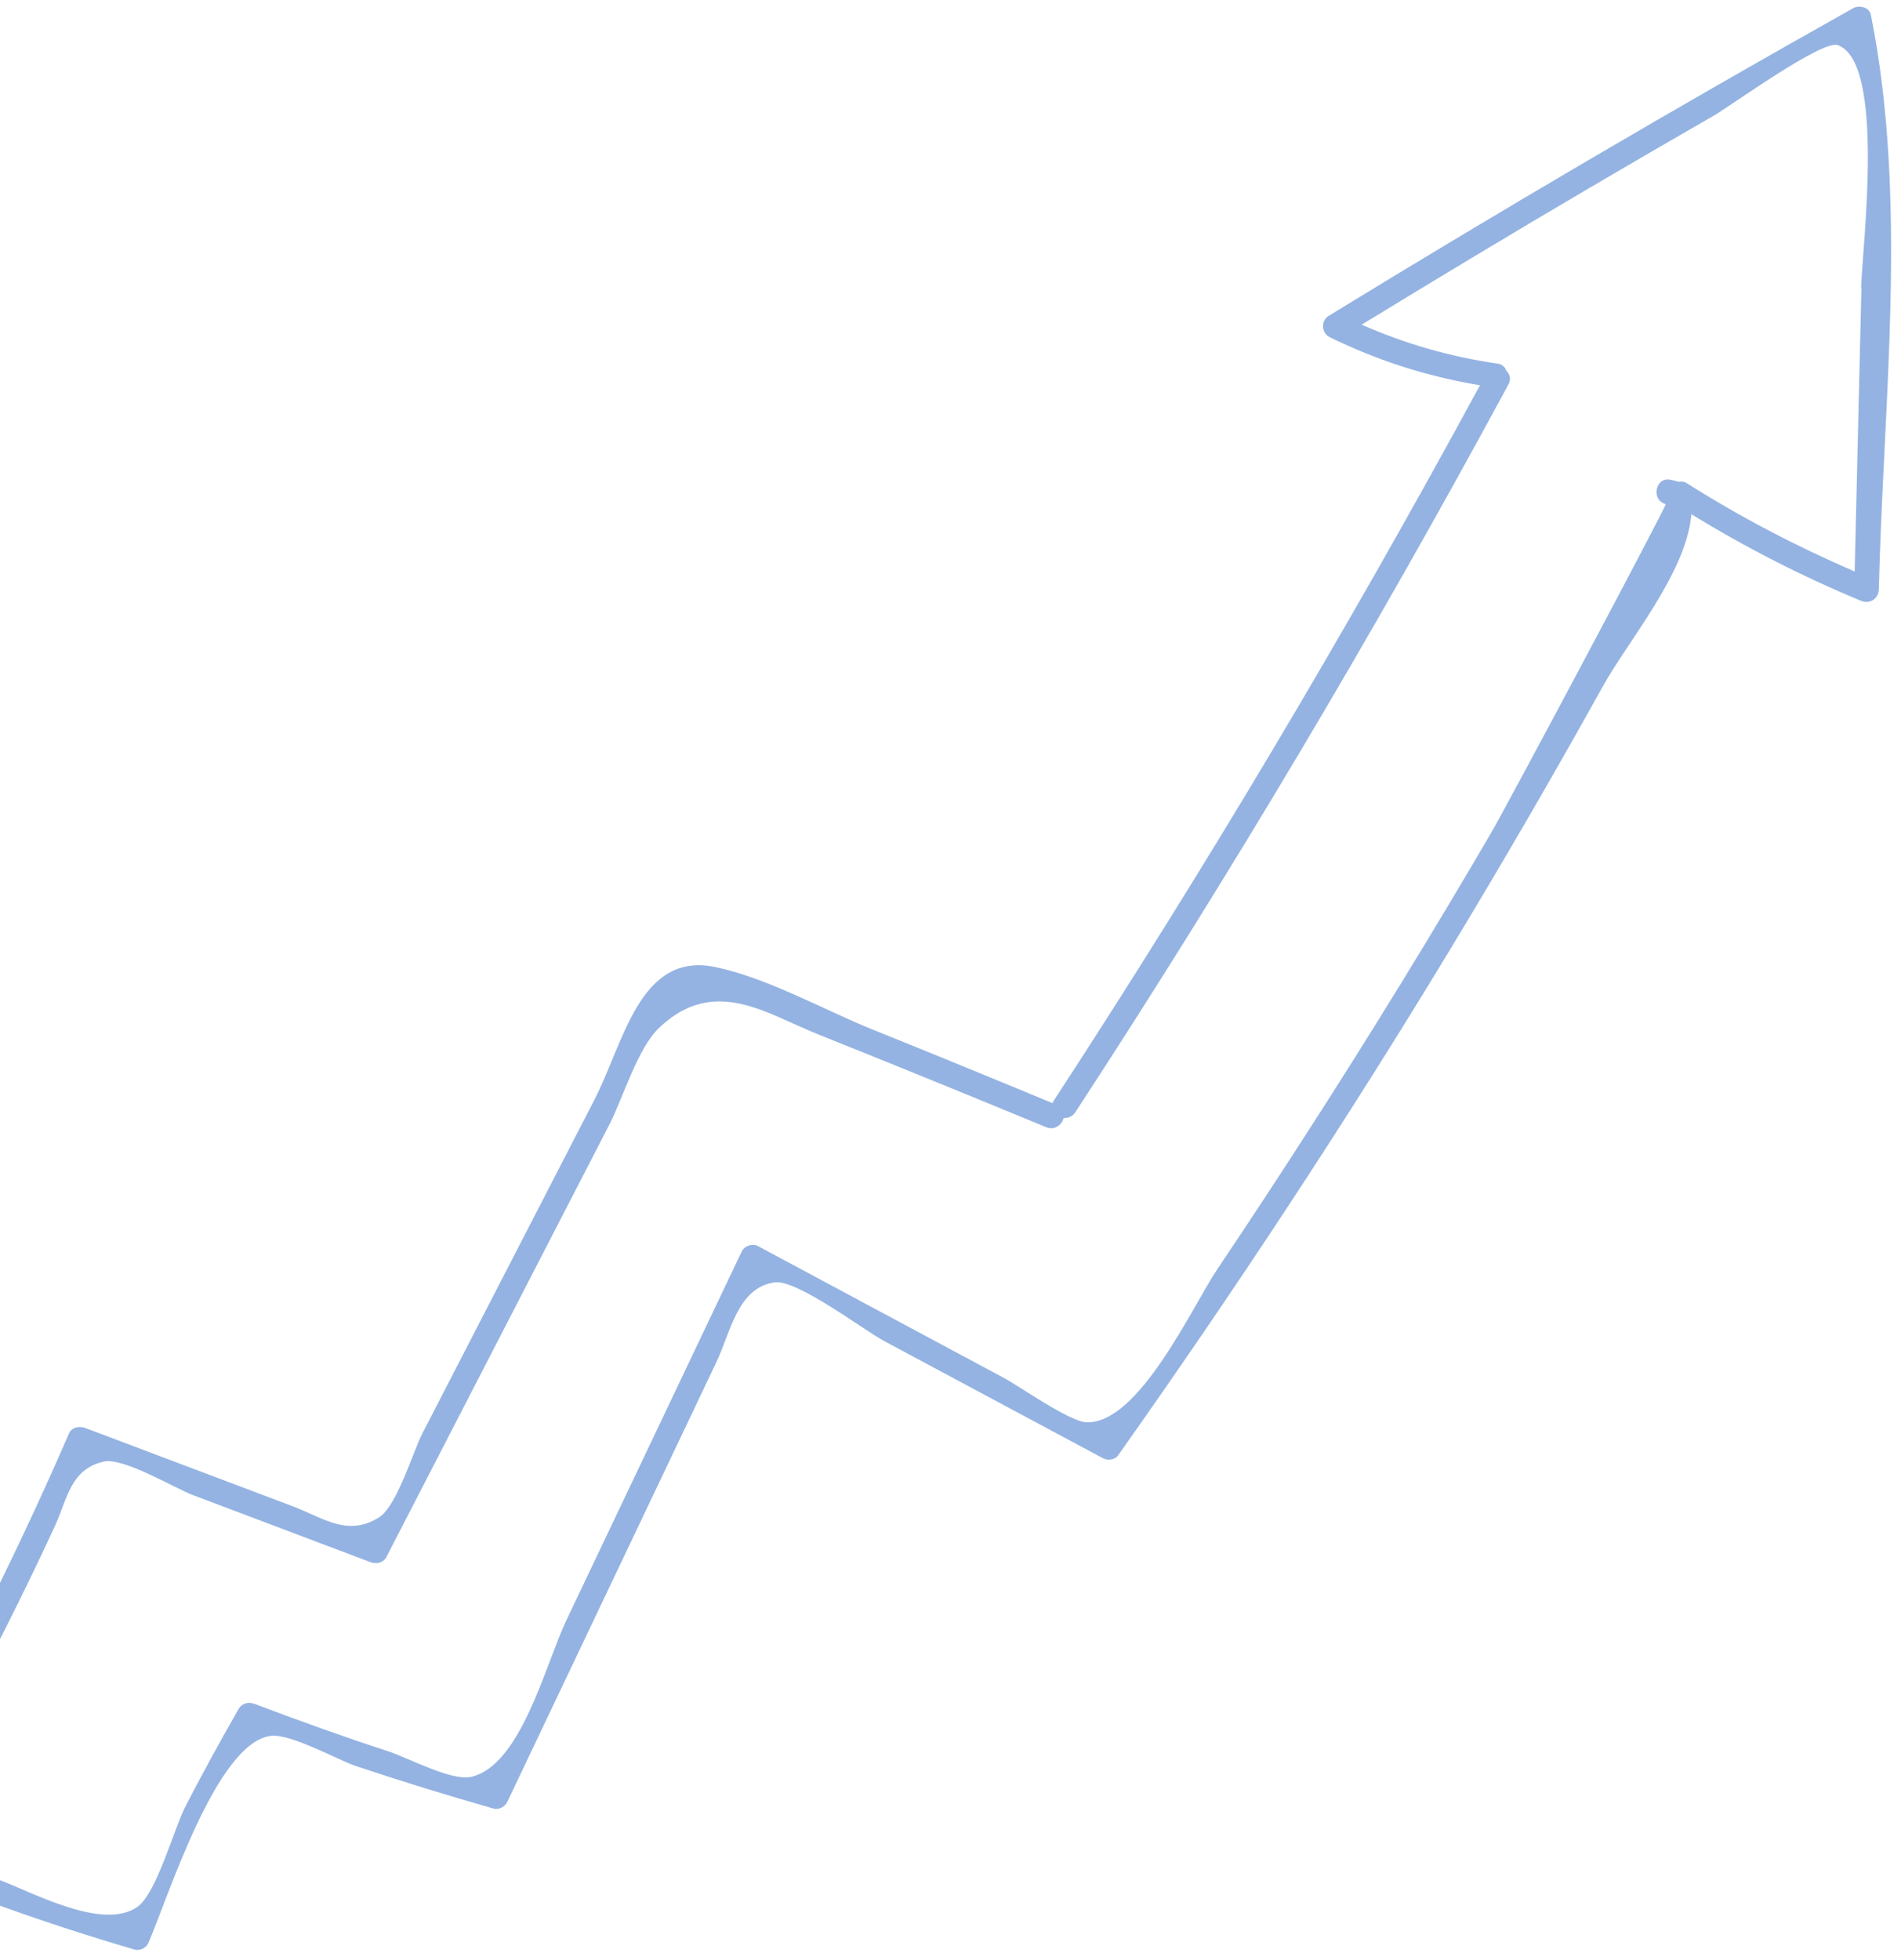 <svg width="97" height="100" viewBox="0 0 97 100" fill="none" xmlns="http://www.w3.org/2000/svg">
<path d="M94.519 0.442C85.506 5.498 76.601 10.722 67.787 16.119C67.383 16.366 67.433 17.004 67.851 17.202C70.343 18.417 72.807 19.2 75.518 19.654C68.755 32.116 61.51 44.295 53.752 56.174C53.728 56.208 53.723 56.245 53.707 56.277C50.661 55.014 47.609 53.762 44.547 52.53C42.044 51.522 39.117 49.867 36.475 49.328C32.633 48.547 31.832 53.191 30.331 56.103L21.543 73.142C21.085 74.034 20.253 76.833 19.345 77.404C17.737 78.426 16.481 77.424 14.929 76.838C11.41 75.508 7.884 74.182 4.366 72.853C4.064 72.74 3.665 72.791 3.52 73.13C0.52 80.04 -2.89 86.722 -6.729 93.201C-6.895 93.476 -6.811 93.731 -6.634 93.894C-6.782 94.172 -6.749 94.541 -6.368 94.707C-2.042 96.558 2.353 98.139 6.875 99.457C7.129 99.532 7.464 99.37 7.569 99.123C8.568 96.835 11.027 88.919 13.813 88.553C14.822 88.426 17.225 89.776 18.14 90.086C20.471 90.867 22.82 91.591 25.186 92.263C25.449 92.337 25.766 92.171 25.881 91.93C29.441 84.439 33.004 76.956 36.565 69.465C37.276 67.968 37.638 65.677 39.531 65.418C40.673 65.265 44.053 67.841 45.114 68.412L56.288 74.395C56.513 74.516 56.887 74.473 57.045 74.253C63.01 65.824 68.697 57.194 74.042 48.359C76.7 43.963 79.282 39.522 81.776 35.031C83.045 32.733 86.065 29.199 86.303 26.233C89.087 27.935 91.933 29.396 94.958 30.649C95.408 30.837 95.861 30.547 95.869 30.059C96.098 20.462 97.366 10.233 95.463 0.76C95.375 0.33 94.828 0.253 94.517 0.434L94.519 0.442ZM94.981 14.68C94.866 19.505 94.751 24.33 94.636 29.155C91.662 27.869 88.829 26.395 86.078 24.655C85.932 24.562 85.789 24.555 85.664 24.579C85.529 24.544 85.394 24.508 85.261 24.481C84.471 24.281 84.213 25.514 84.995 25.717C85.082 25.741 76.895 41.108 76.062 42.529C73.08 47.632 69.994 52.662 66.791 57.633C65.264 60.007 63.715 62.369 62.134 64.716C60.834 66.652 58.128 72.626 55.448 72.56C54.593 72.539 52.02 70.724 51.257 70.311L38.689 63.575C38.398 63.414 37.983 63.55 37.843 63.852C34.857 70.13 31.871 76.408 28.885 82.687C27.83 84.914 26.575 90.086 24.029 90.647C23.033 90.867 20.862 89.688 19.802 89.338C17.518 88.594 15.255 87.78 13.006 86.928C12.675 86.806 12.345 86.879 12.161 87.205C11.223 88.846 10.315 90.495 9.452 92.173C8.881 93.288 7.986 96.593 7.016 97.273C5.244 98.525 1.615 96.508 -0.051 95.897C-1.908 95.216 -3.733 94.471 -5.553 93.69C-2.506 88.54 0.305 83.264 2.809 77.832C3.442 76.45 3.593 74.943 5.305 74.559C6.283 74.336 8.963 75.939 9.83 76.265L18.882 79.684C19.206 79.808 19.562 79.736 19.728 79.407C23.516 72.071 27.293 64.73 31.081 57.394C31.794 56.012 32.526 53.475 33.646 52.419C36.452 49.769 39.094 51.712 41.796 52.787C45.669 54.336 49.533 55.913 53.385 57.504C53.814 57.682 54.184 57.384 54.274 57.036C54.489 57.045 54.712 56.972 54.867 56.745C62.748 44.675 70.118 32.288 76.97 19.611C77.125 19.33 77.031 19.07 76.854 18.907C76.796 18.731 76.659 18.582 76.41 18.549C73.962 18.194 71.706 17.538 69.479 16.563C73.321 14.217 77.171 11.896 81.052 9.617C83.164 8.377 85.277 7.146 87.396 5.93C88.304 5.412 92.975 2.009 93.777 2.302C96.225 3.196 95.017 12.636 94.965 14.685L94.981 14.68Z" fill="#1257C0" fill-opacity="0.45"/>
</svg>
